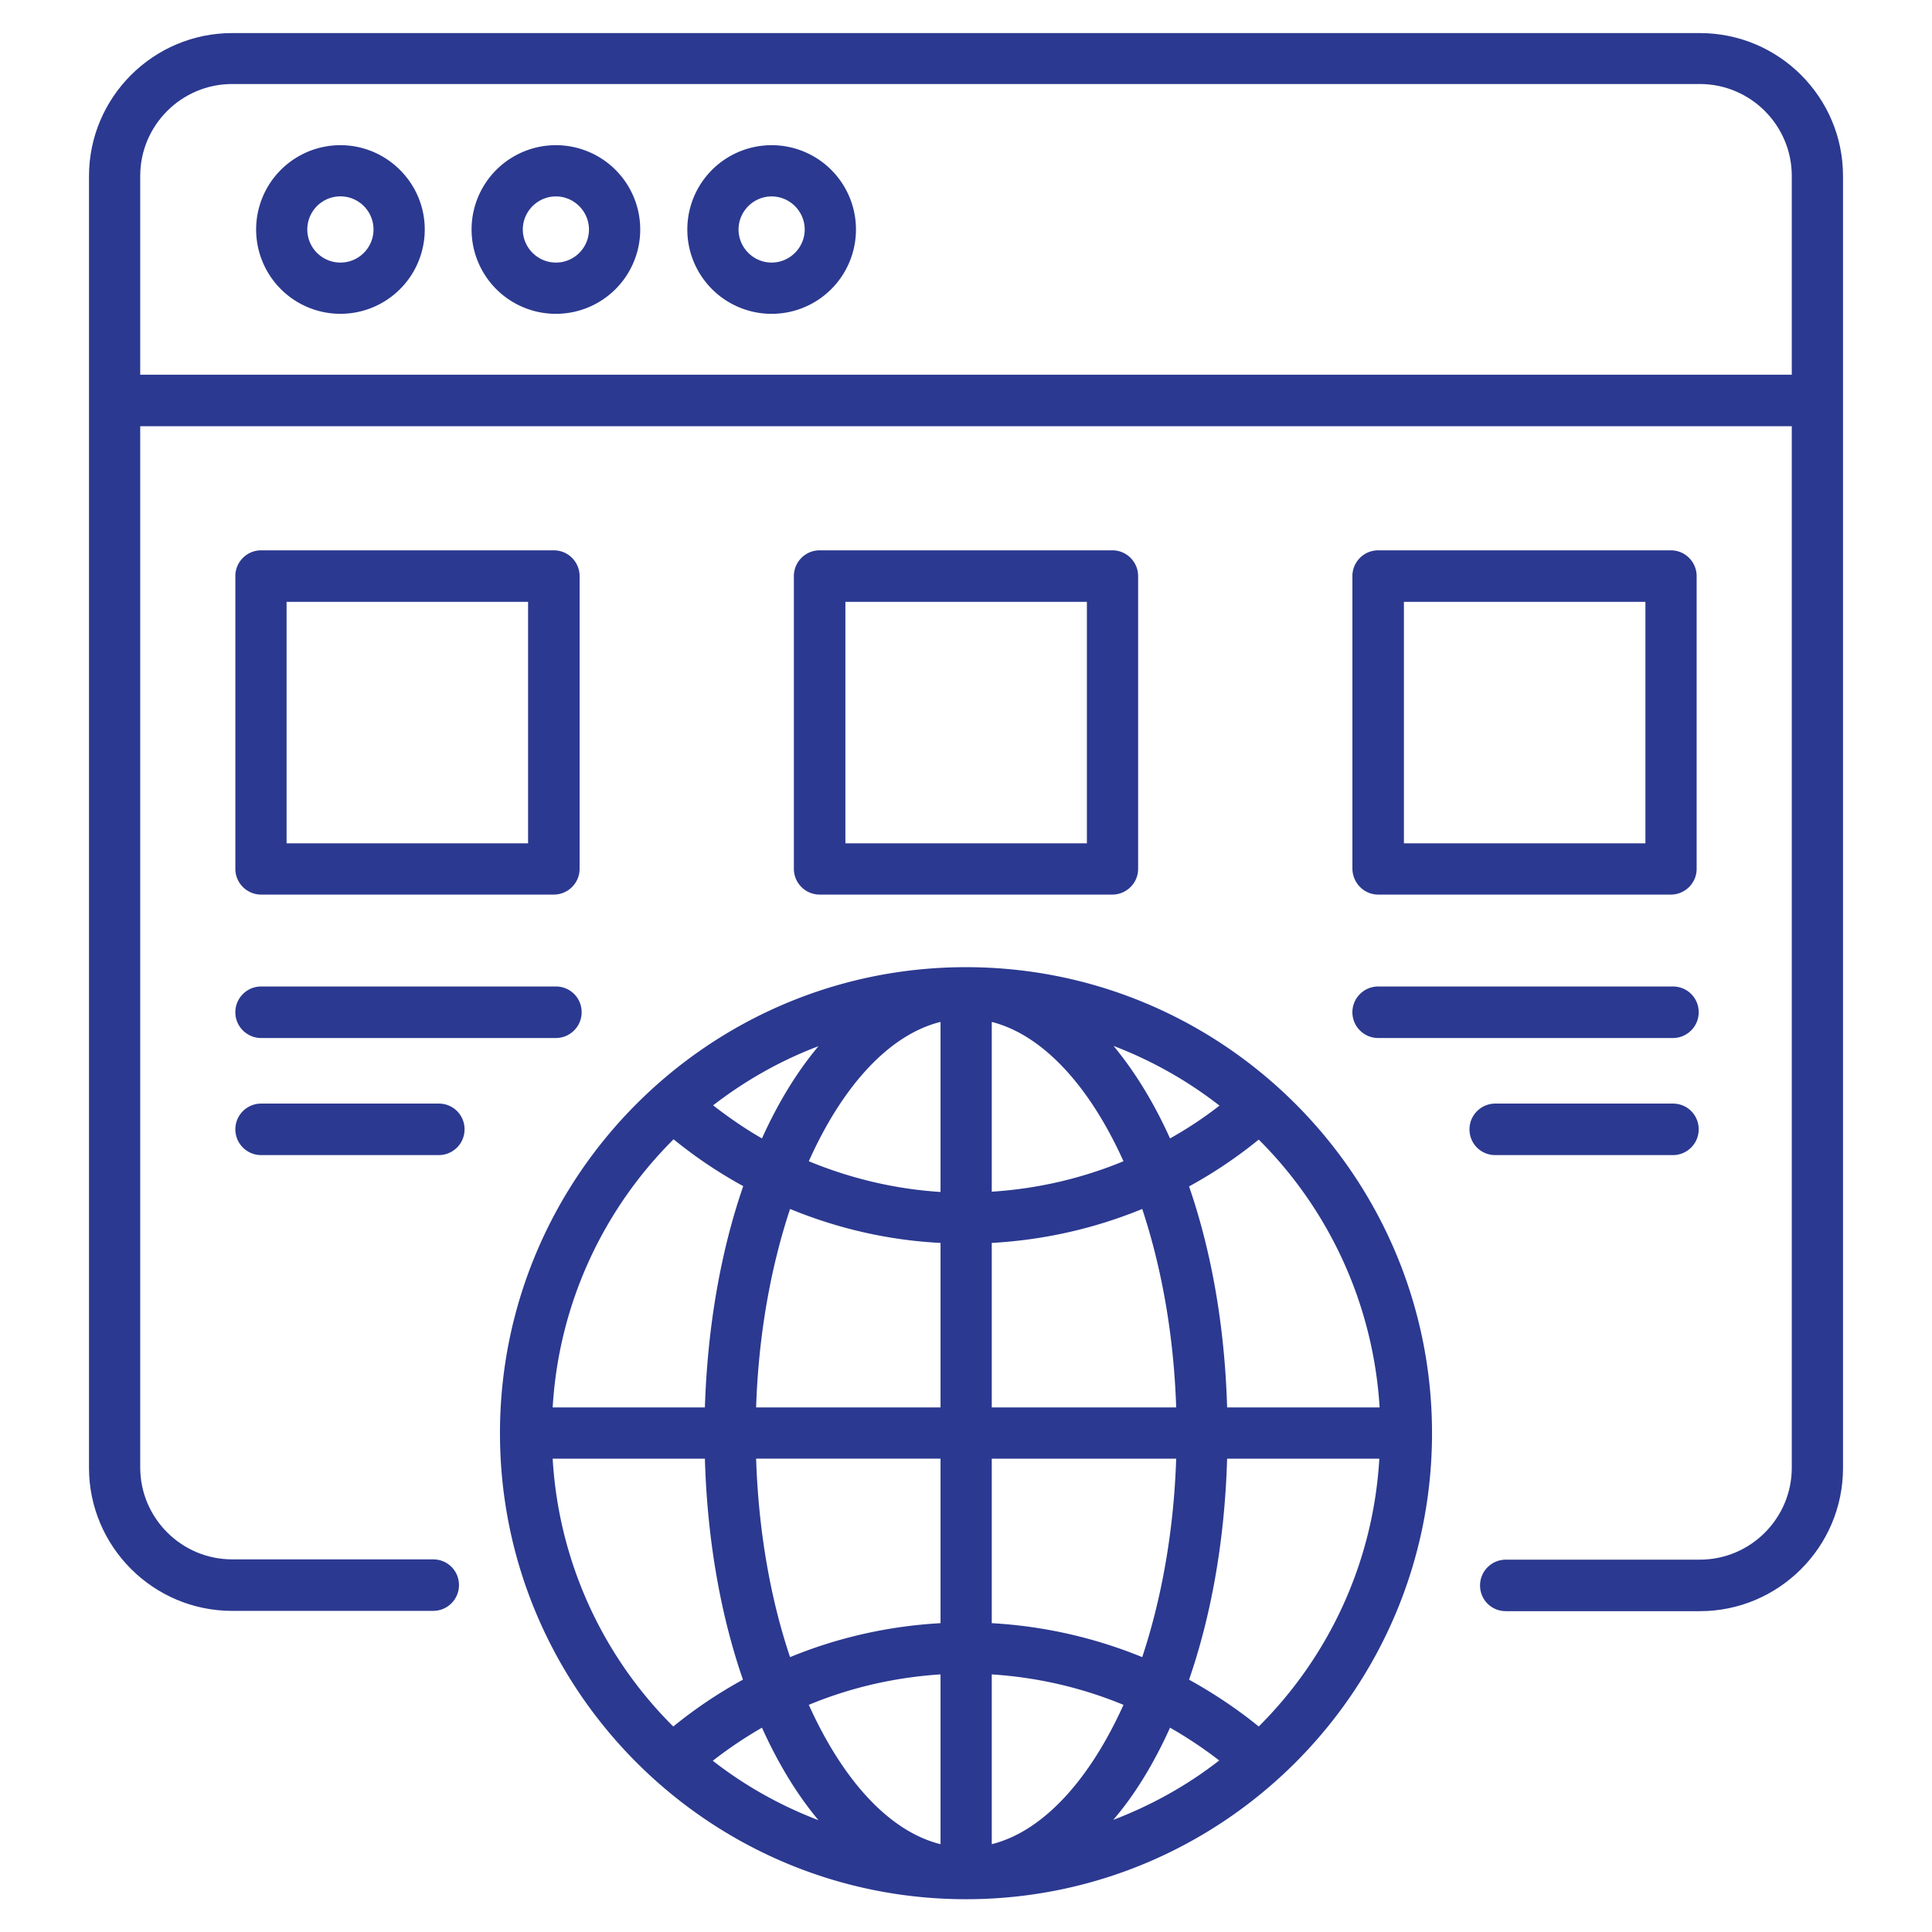 <svg xmlns="http://www.w3.org/2000/svg" version="1.1" xmlns:xlink="http://www.w3.org/1999/xlink" xmlns:svgjs="http://svgjs.com/svgjs" width="100" height="100" x="0" y="0" viewBox="0 0 66 66" style="enable-background:new 0 0 512 512" xml:space="preserve" class=""><g><path d="M58.07 1.13H7.93c-2.69 0-4.89 2.19-4.89 4.89V50.14c0 2.69 2.19 4.89 4.89 4.89h6.87c.48 0 .88-.39.88-.88s-.39-.88-.88-.88H7.93c-1.73 0-3.14-1.41-3.14-3.14V14.56h56.42v35.58c0 1.73-1.41 3.14-3.14 3.14h-6.63c-.48 0-.88.39-.88.88s.39.88.88.88h6.63c2.69 0 4.89-2.19 4.89-4.89V6.01c0-2.69-2.19-4.88-4.89-4.88zM4.79 12.81v-6.8c0-1.73 1.41-3.14 3.14-3.14h50.14c1.73 0 3.14 1.41 3.14 3.14v6.79H4.79z" fill="#2B3990" data-original="#000000" class=""></path><path d="M11.63 4.96a2.88 2.88 0 1 0 2.88 2.88c0-1.59-1.3-2.88-2.88-2.88zm0 4.01a1.129 1.129 0 1 1-.002-2.262 1.129 1.129 0 0 1 .002 2.262zM18.99 4.96a2.88 2.88 0 1 0 .001 5.761 2.88 2.88 0 0 0-.001-5.761zm0 4.01c-.62 0-1.13-.51-1.13-1.13s.51-1.13 1.13-1.13 1.13.51 1.13 1.13-.5 1.13-1.13 1.13zM26.36 4.96a2.88 2.88 0 1 0 .001 5.761 2.88 2.88 0 0 0-.001-5.761zm0 4.01c-.62 0-1.13-.51-1.13-1.13s.51-1.13 1.13-1.13 1.13.51 1.13 1.13-.51 1.13-1.13 1.13zM33 33.04c-8.78 0-15.92 7.14-15.92 15.92S24.22 64.88 33 64.88s15.92-7.14 15.92-15.92S41.78 33.04 33 33.04zm8.92 15.04c-.08-2.78-.54-5.35-1.3-7.55.84-.46 1.63-.99 2.38-1.6 2.38 2.37 3.91 5.59 4.13 9.15zm-3.88-12.35c1.31.5 2.53 1.19 3.62 2.04-.54.42-1.1.79-1.69 1.12-.55-1.22-1.2-2.28-1.93-3.16zm.34 3.94c-1.43.59-2.94.94-4.5 1.04v-5.8c1.76.45 3.35 2.21 4.5 4.76zm-6.25-4.76v5.81c-1.56-.1-3.07-.46-4.5-1.05 1.14-2.55 2.73-4.32 4.5-4.76zm-6.1 3.98c-.58-.33-1.14-.72-1.67-1.13 1.09-.84 2.3-1.53 3.6-2.02-.73.87-1.38 1.93-1.93 3.15zm6.1 3.57v5.62h-6.3c.08-2.47.5-4.79 1.16-6.78 1.63.67 3.36 1.07 5.14 1.16zm0 7.37v5.62c-1.78.1-3.51.49-5.14 1.16-.67-1.99-1.08-4.31-1.16-6.78zm0 7.37V63c-1.77-.44-3.35-2.21-4.5-4.76 1.42-.59 2.94-.94 4.5-1.04zm-4.17 4.98c-1.31-.5-2.52-1.18-3.61-2.03.54-.42 1.09-.79 1.68-1.13.55 1.22 1.2 2.29 1.93 3.16zm5.92.82v-5.8c1.56.1 3.07.45 4.5 1.04-1.15 2.55-2.74 4.32-4.5 4.76zm6.09-3.98c.58.33 1.15.71 1.68 1.12-1.09.85-2.31 1.53-3.62 2.03.74-.86 1.39-1.93 1.94-3.15zm-6.09-3.57v-5.62h6.3c-.08 2.47-.5 4.79-1.16 6.78a15.94 15.94 0 0 0-5.14-1.16zm0-7.37v-5.62c1.78-.1 3.51-.49 5.14-1.16.66 1.99 1.08 4.31 1.16 6.78zm-10.87-9.16c.75.61 1.54 1.14 2.38 1.6-.76 2.2-1.22 4.77-1.31 7.56h-5.2c.21-3.56 1.74-6.78 4.13-9.16zm-4.13 10.91h5.2c.08 2.78.54 5.35 1.3 7.55-.84.46-1.63.99-2.38 1.6a14.042 14.042 0 0 1-4.12-9.15zM43 58.98c-.75-.61-1.55-1.14-2.38-1.6.76-2.2 1.22-4.77 1.3-7.55h5.2c-.21 3.57-1.74 6.78-4.12 9.15zM8.92 30.56h10c.48 0 .88-.39.88-.88v-10c0-.48-.39-.88-.88-.88h-10c-.48 0-.88.39-.88.88v10c0 .49.4.88.88.88zm.87-10h8.25v8.25H9.79zM38 30.56c.48 0 .88-.39.88-.88v-10c0-.48-.39-.88-.88-.88H28c-.48 0-.88.39-.88.88v10c0 .48.39.88.88.88zm-9.12-10h8.25v8.25h-8.25zM47.08 30.56h10c.48 0 .88-.39.88-.88v-10c0-.48-.39-.88-.88-.88h-10c-.48 0-.88.39-.88.88v10c.01.49.4.88.88.88zm.88-10h8.25v8.25h-8.25zM8.92 35.46h10.07c.48 0 .88-.39.88-.88s-.39-.88-.88-.88H8.92c-.48 0-.88.39-.88.88s.4.88.88.88zM8.92 39.46h6.07c.48 0 .88-.39.88-.88s-.39-.88-.88-.88H8.92c-.48 0-.88.39-.88.88s.4.88.88.88zM47.08 35.46h10.07c.48 0 .88-.39.88-.88s-.39-.88-.88-.88H47.08c-.48 0-.88.39-.88.88s.4.88.88.88zM57.15 39.46c.48 0 .88-.39.88-.88s-.39-.88-.88-.88h-6.07c-.48 0-.88.39-.88.88s.39.88.88.88z" fill="#2B3990" data-original="#000000" class=""></path></g></svg>
